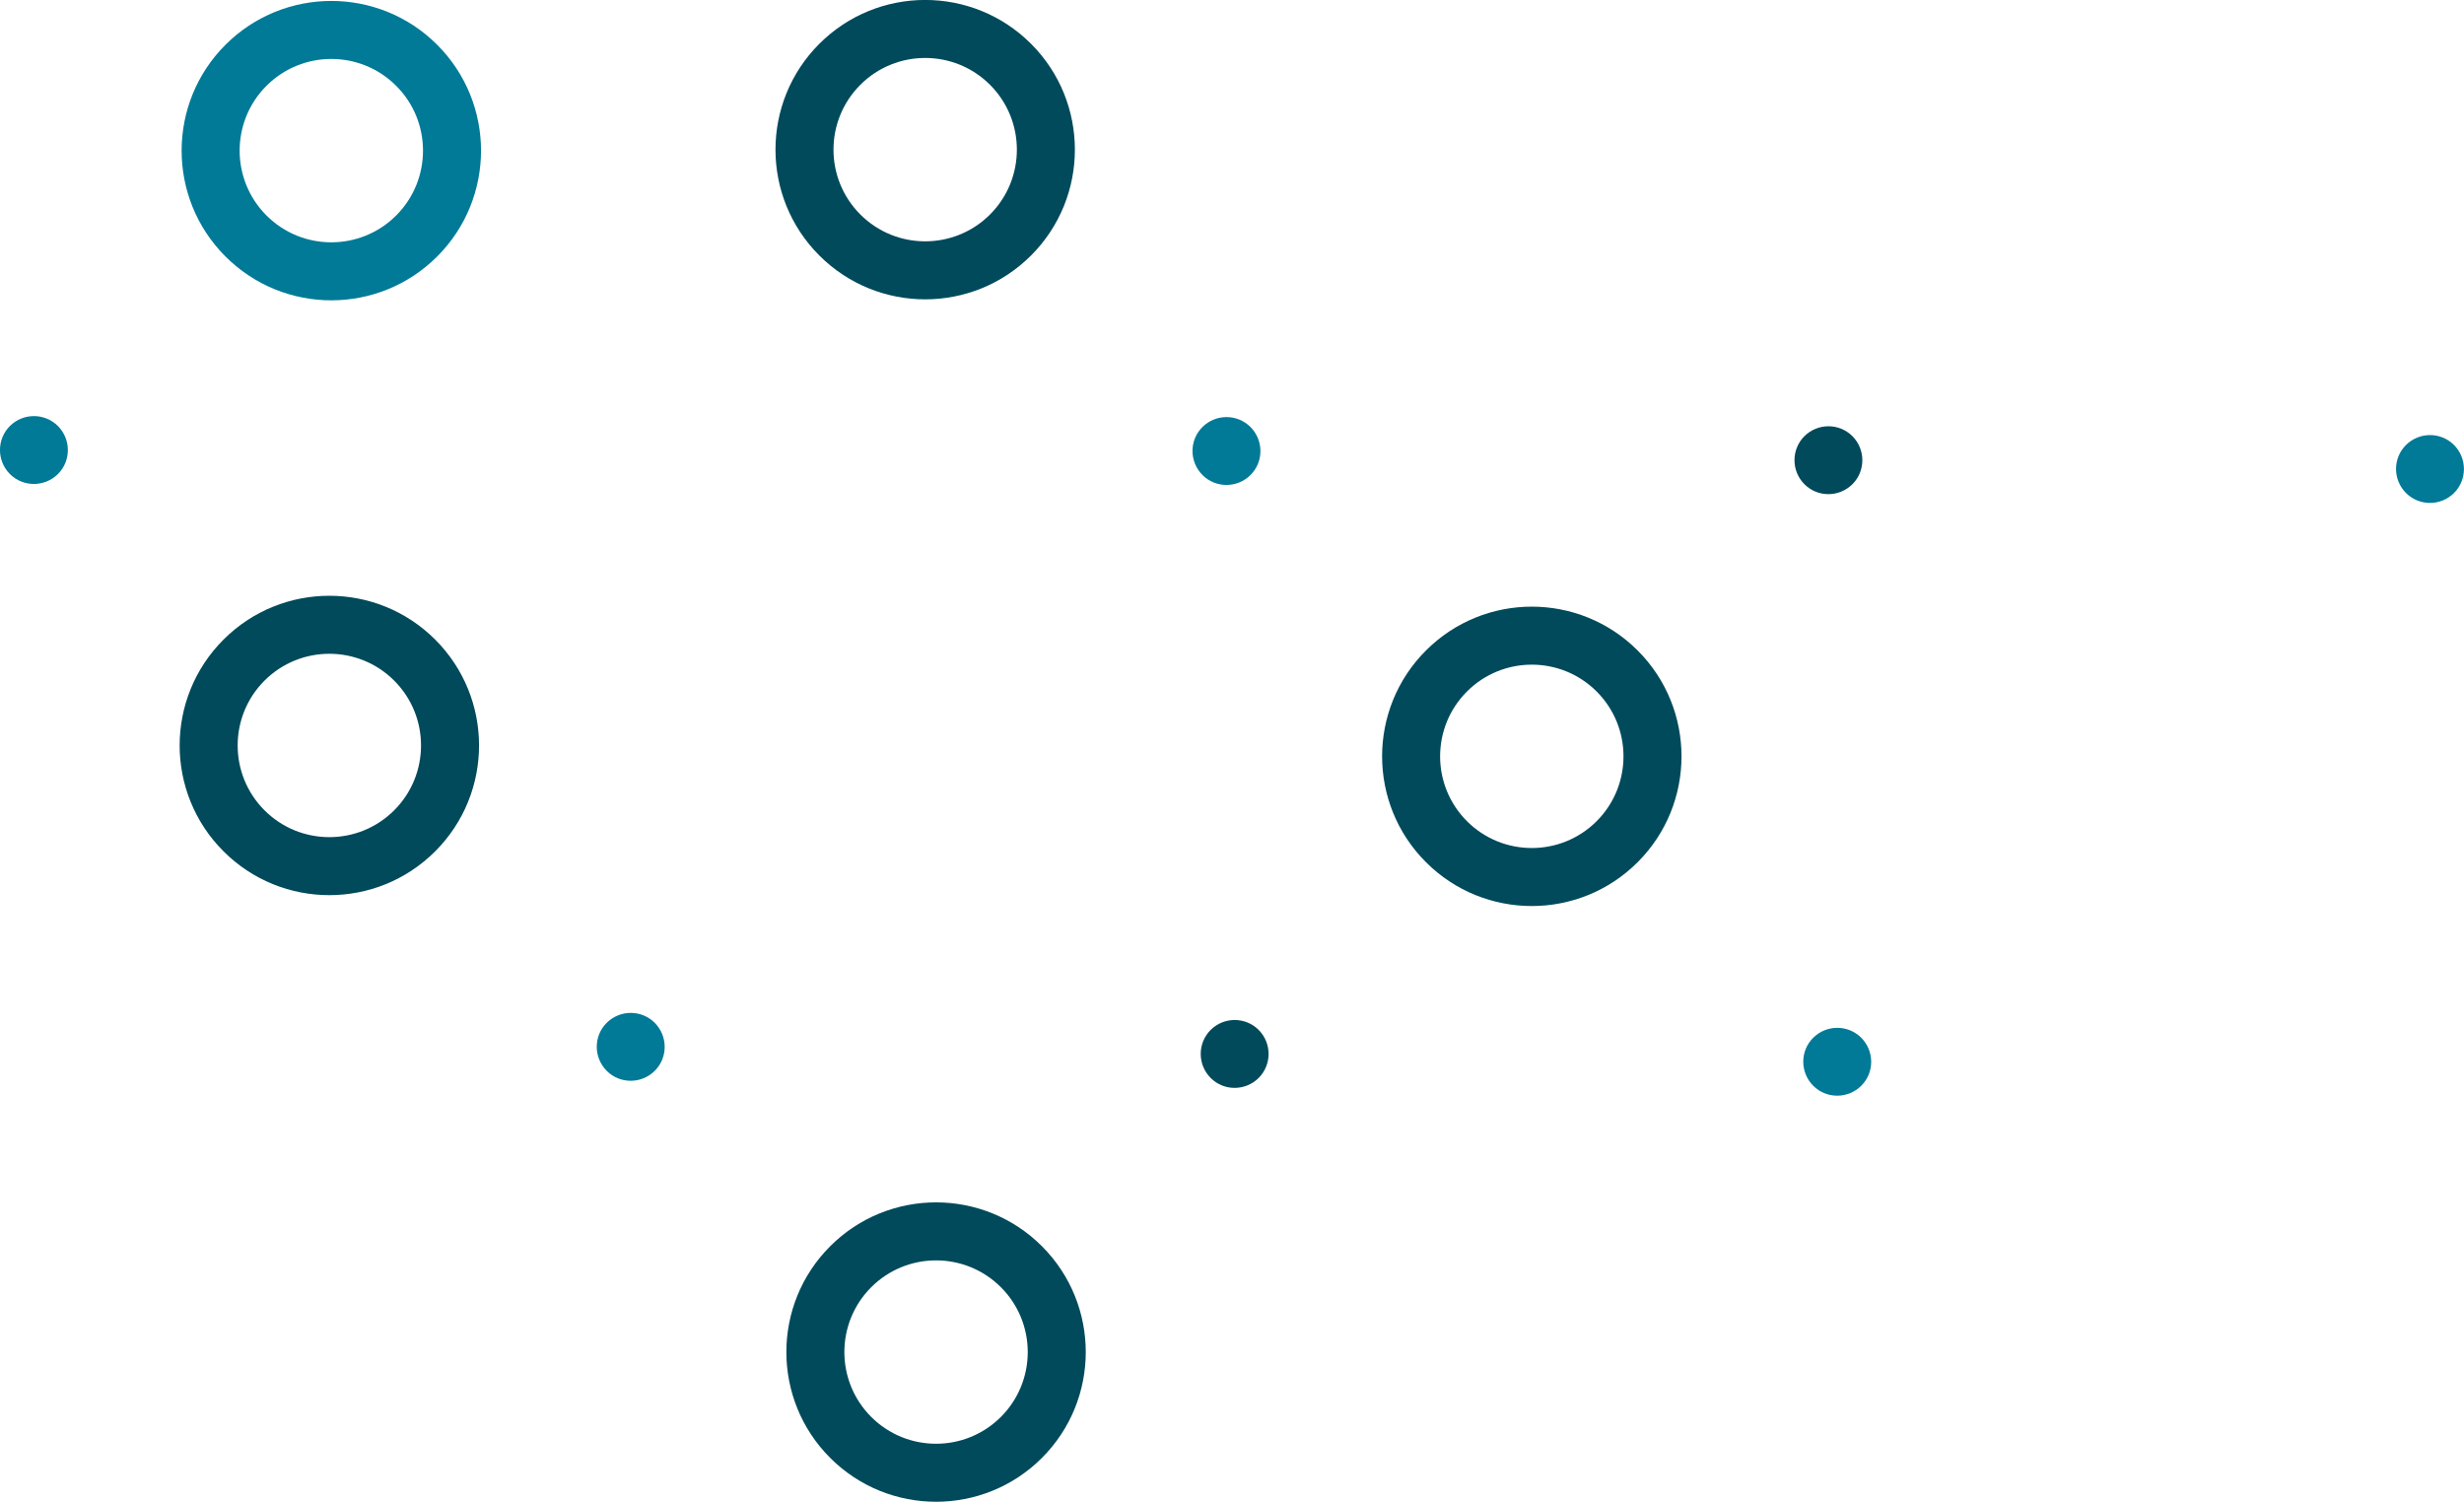 <?xml version="1.0" encoding="UTF-8"?> <svg xmlns="http://www.w3.org/2000/svg" id="Layer_1" data-name="Layer 1" viewBox="0 0 273.97 166.98"> <defs> <style> .cls-1 { fill: #004a5b; } .cls-1, .cls-2 { stroke-width: 0px; } .cls-2 { fill: #007a97; } </style> </defs> <path class="cls-1" d="m205.97,48.5c-1.47-1.47-3.86-1.47-5.34,0-1.47,1.47-1.47,3.86,0,5.34s3.86,1.47,5.34,0c1.47-1.47,1.47-3.86,0-5.34"></path> <path class="cls-1" d="m139.95,114.52c-1.47-1.47-3.86-1.47-5.34,0-1.47,1.47-1.47,3.86,0,5.34s3.86,1.47,5.34,0c1.47-1.47,1.47-3.86,0-5.34"></path> <path class="cls-2" d="m48.61,4.98c-6.5-6.5-17.04-6.5-23.54,0s-6.5,17.04,0,23.54c6.5,6.5,17.04,6.5,23.54,0,6.5-6.5,6.5-17.04,0-23.54m-18.98,18.98c-3.98-3.98-3.98-10.44,0-14.42s10.44-3.98,14.42,0,3.98,10.44,0,14.42c-3.98,3.98-10.44,3.98-14.42,0"></path> <path class="cls-1" d="m114.64,4.87c-6.5-6.5-17.04-6.5-23.54,0-6.5,6.5-6.5,17.04,0,23.54,6.5,6.5,17.04,6.5,23.54,0,6.5-6.5,6.5-17.04,0-23.54m-18.98,18.98c-3.98-3.98-3.98-10.44,0-14.42,3.98-3.98,10.44-3.98,14.42,0,3.98,3.98,3.98,10.44,0,14.42-3.98,3.98-10.44,3.98-14.42,0"></path> <path class="cls-2" d="m139.04,47.48c-1.47-1.47-3.86-1.47-5.34,0s-1.47,3.86,0,5.34c1.47,1.47,3.86,1.47,5.34,0s1.47-3.86,0-5.34"></path> <path class="cls-2" d="m272.86,49.48c-1.47-1.47-3.86-1.47-5.34,0s-1.47,3.86,0,5.34c1.47,1.47,3.86,1.47,5.34,0,1.47-1.47,1.47-3.86,0-5.34"></path> <path class="cls-2" d="m206.95,115.39c-1.47-1.47-3.86-1.47-5.34,0s-1.47,3.86,0,5.34c1.47,1.47,3.86,1.47,5.34,0s1.47-3.86,0-5.34"></path> <path class="cls-1" d="m182.09,72.33c-6.5-6.5-17.04-6.5-23.54,0-6.5,6.5-6.5,17.04,0,23.54,6.5,6.5,17.04,6.5,23.54,0,6.5-6.5,6.5-17.04,0-23.54m-18.98,18.98c-3.98-3.98-3.98-10.44,0-14.42s10.44-3.98,14.42,0,3.98,10.44,0,14.42-10.44,3.98-14.42,0"></path> <path class="cls-2" d="m6.44,47.37c-1.47-1.47-3.86-1.47-5.34,0-1.47,1.47-1.47,3.86,0,5.34,1.47,1.47,3.86,1.47,5.34,0s1.47-3.86,0-5.34"></path> <path class="cls-1" d="m48.39,71.12c-6.5-6.5-17.04-6.5-23.54,0-6.5,6.5-6.5,17.04,0,23.54,6.5,6.5,17.04,6.5,23.54,0,6.5-6.5,6.5-17.04,0-23.54m-18.98,18.98c-3.98-3.98-3.98-10.44,0-14.42s10.44-3.98,14.42,0c3.98,3.98,3.98,10.44,0,14.42s-10.44,3.98-14.42,0"></path> <path class="cls-2" d="m72.8,113.73c-1.47-1.47-3.86-1.47-5.34,0s-1.47,3.86,0,5.34,3.86,1.47,5.34,0,1.47-3.86,0-5.34"></path> <path class="cls-1" d="m115.85,138.57c-6.5-6.5-17.04-6.5-23.54,0-6.5,6.5-6.5,17.04,0,23.54,6.5,6.5,17.04,6.5,23.54,0s6.5-17.04,0-23.54m-18.98,18.98c-3.98-3.98-3.98-10.44,0-14.42s10.44-3.98,14.42,0c3.98,3.98,3.98,10.44,0,14.42s-10.44,3.98-14.42,0"></path> </svg> 